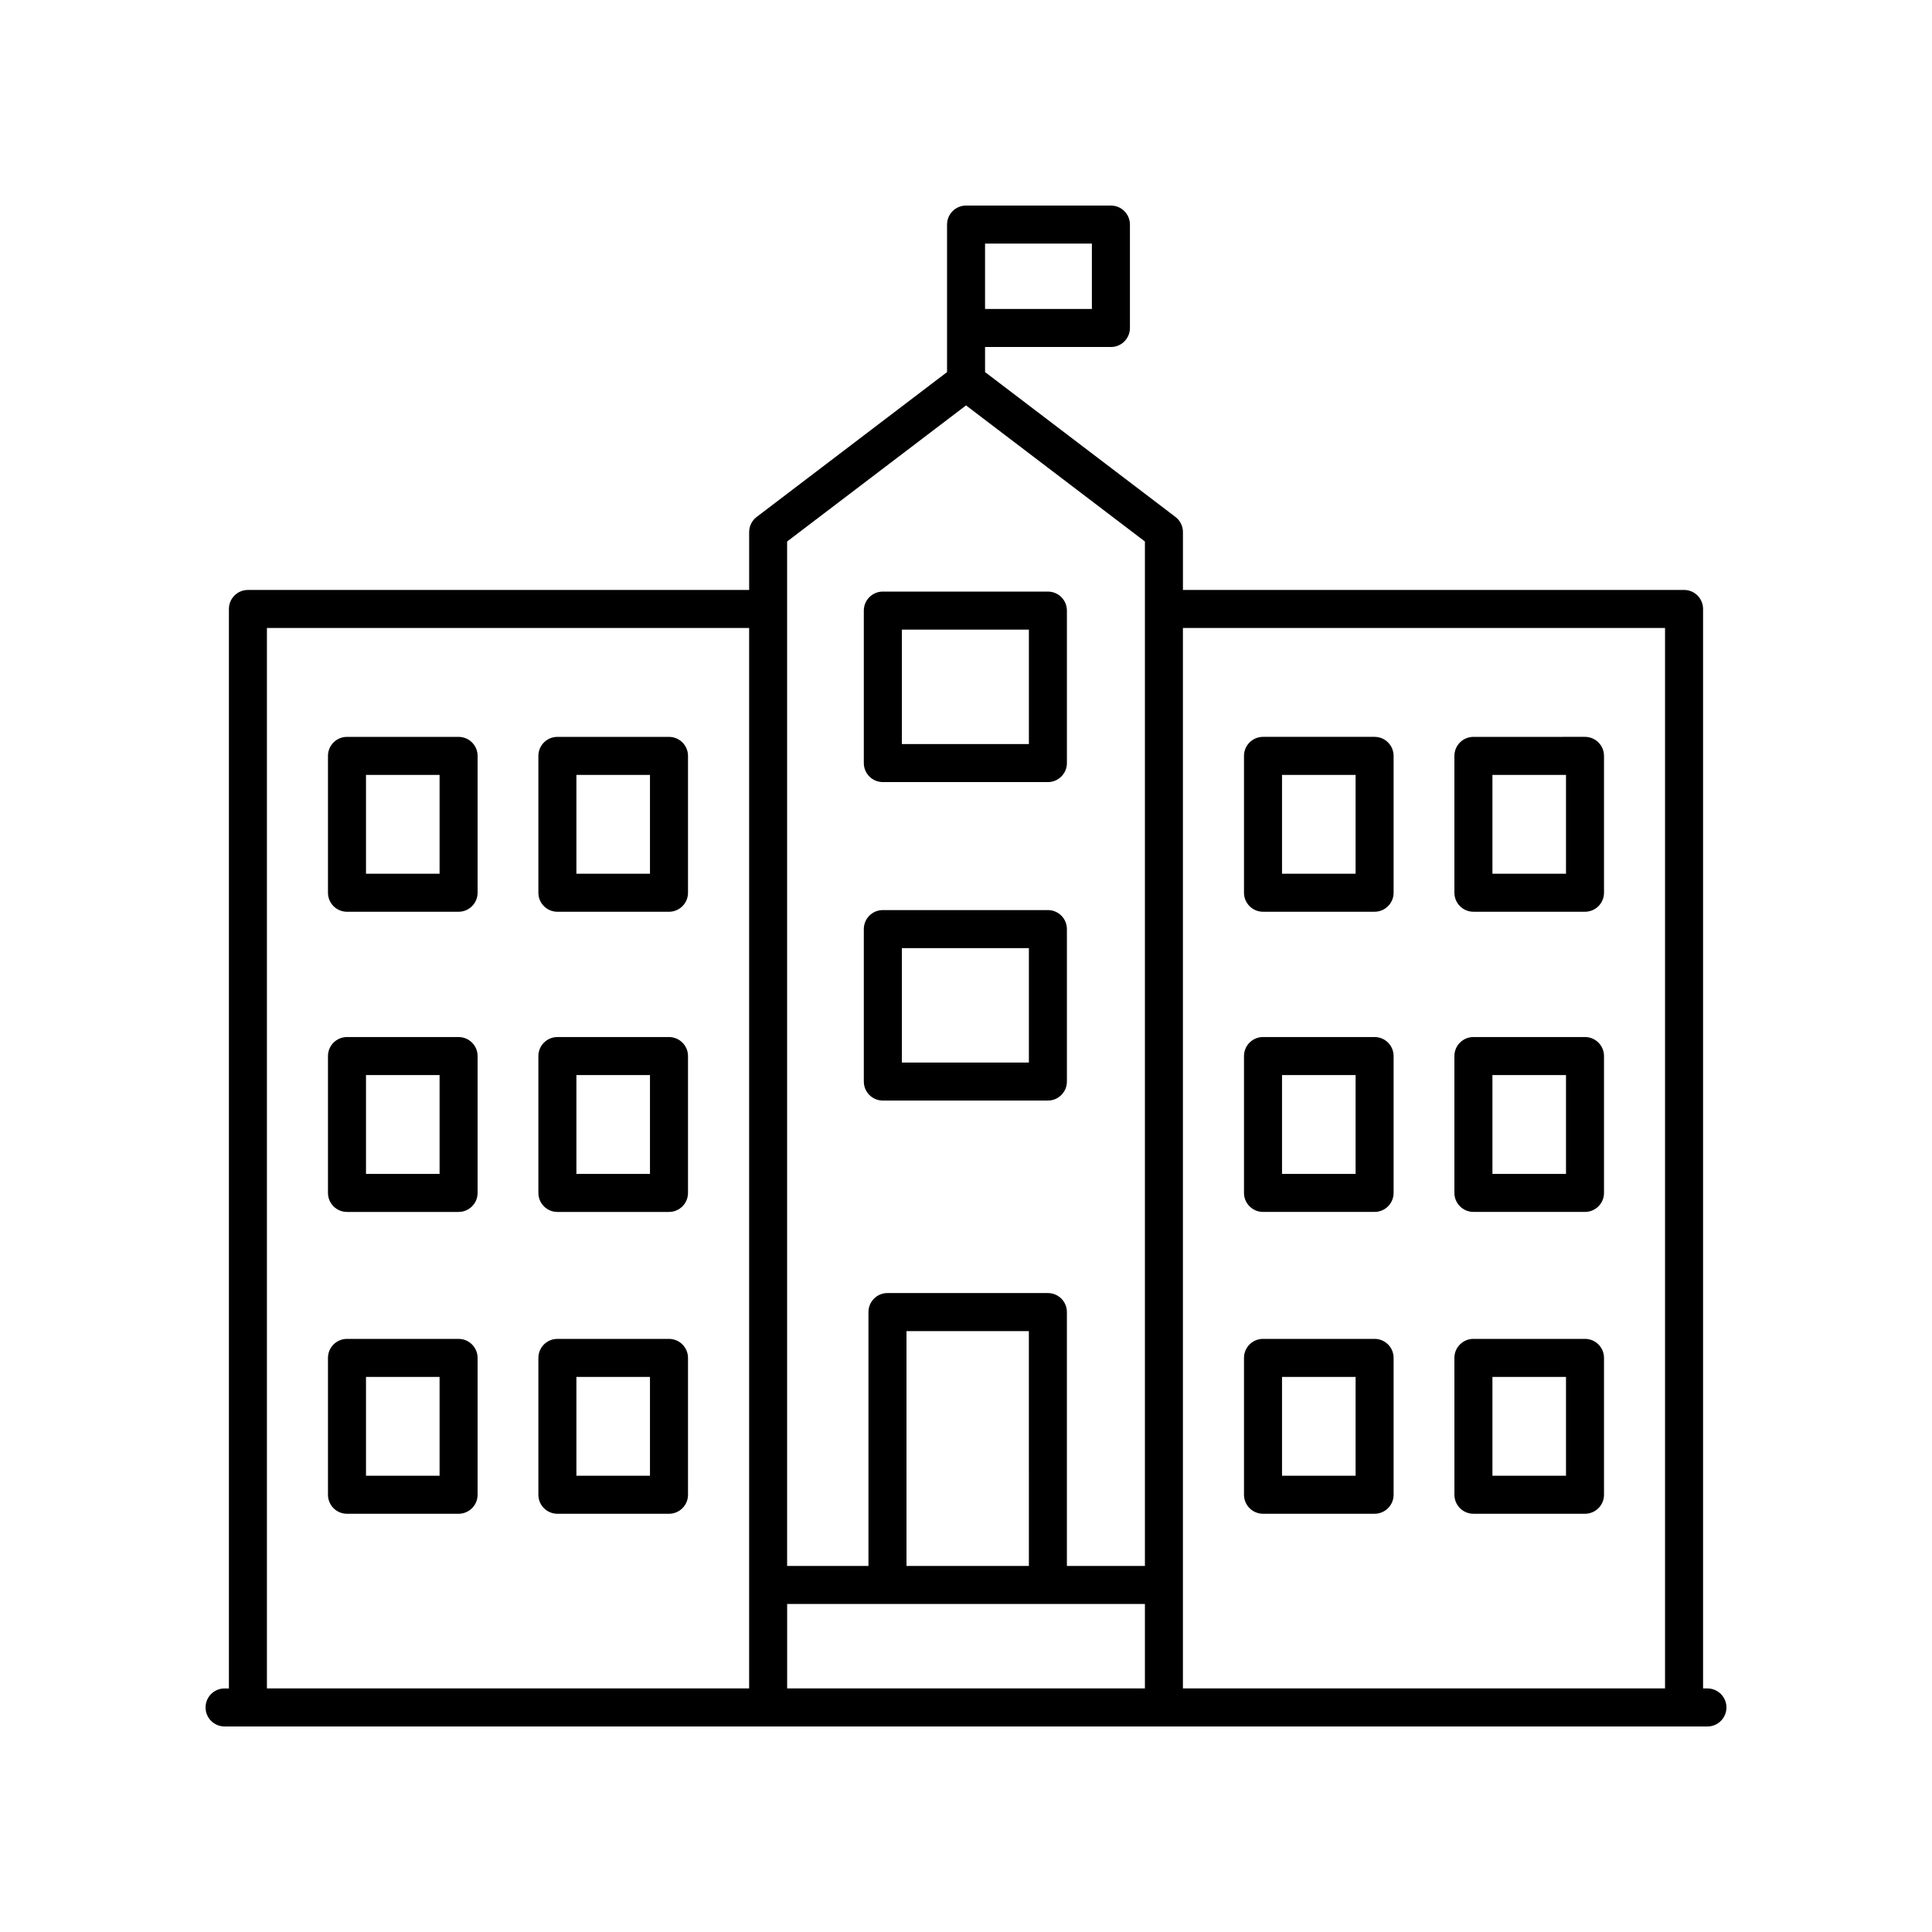 <?xml version="1.0" encoding="UTF-8"?>
<!-- The Best Svg Icon site in the world: iconSvg.co, Visit us! https://iconsvg.co -->
<svg fill="#000000" width="800px" height="800px" version="1.1" viewBox="144 144 512 512" xmlns="http://www.w3.org/2000/svg">
 <g>
  <path d="m265.53 418.83h-29.574c-2.781 0-5.039 2.254-5.039 5.039v36.266c0 2.781 2.254 5.039 5.039 5.039h29.574c2.781 0 5.039-2.254 5.039-5.039v-36.266c0-2.781-2.258-5.039-5.039-5.039zm-5.039 36.266h-19.496v-26.188h19.496z"/>
  <path d="m321.29 418.83h-29.574c-2.781 0-5.039 2.254-5.039 5.039v36.266c0 2.781 2.254 5.039 5.039 5.039h29.574c2.781 0 5.039-2.254 5.039-5.039v-36.266c0-2.781-2.258-5.039-5.039-5.039zm-5.039 36.266h-19.496v-26.188h19.496z"/>
  <path d="m265.53 498.82h-29.574c-2.781 0-5.039 2.254-5.039 5.039v36.266c0 2.781 2.254 5.039 5.039 5.039h29.574c2.781 0 5.039-2.254 5.039-5.039v-36.266c0-2.781-2.258-5.039-5.039-5.039zm-5.039 36.266h-19.496v-26.188h19.496z"/>
  <path d="m321.29 498.82h-29.574c-2.781 0-5.039 2.254-5.039 5.039v36.266c0 2.781 2.254 5.039 5.039 5.039h29.574c2.781 0 5.039-2.254 5.039-5.039v-36.266c0-2.781-2.258-5.039-5.039-5.039zm-5.039 36.266h-19.496v-26.188h19.496z"/>
  <path d="m377.96 435.66h43.742c2.781 0 5.039-2.254 5.039-5.039v-40.402c0-2.781-2.254-5.039-5.039-5.039h-43.742c-2.781 0-5.039 2.254-5.039 5.039v40.402c0 2.781 2.258 5.039 5.039 5.039zm5.039-40.402h33.668v30.328h-33.668z"/>
  <path d="m377.96 351.26h43.742c2.781 0 5.039-2.254 5.039-5.039v-40.406c0-2.781-2.254-5.039-5.039-5.039h-43.742c-2.781 0-5.039 2.254-5.039 5.039v40.406c0 2.785 2.258 5.039 5.039 5.039zm5.039-40.406h33.668v30.328h-33.668z"/>
  <path d="m265.53 339.28h-29.574c-2.781 0-5.039 2.254-5.039 5.039v36.266c0 2.781 2.254 5.039 5.039 5.039h29.574c2.781 0 5.039-2.254 5.039-5.039v-36.266c0-2.785-2.258-5.039-5.039-5.039zm-5.039 36.266h-19.496v-26.188h19.496z"/>
  <path d="m321.29 339.28h-29.574c-2.781 0-5.039 2.254-5.039 5.039v36.266c0 2.781 2.254 5.039 5.039 5.039h29.574c2.781 0 5.039-2.254 5.039-5.039v-36.266c0-2.785-2.258-5.039-5.039-5.039zm-5.039 36.266h-19.496v-26.188h19.496z"/>
  <path d="m478.71 465.17h29.57c2.781 0 5.039-2.254 5.039-5.039v-36.266c0-2.781-2.254-5.039-5.039-5.039h-29.57c-2.781 0-5.039 2.254-5.039 5.039v36.266c0 2.781 2.258 5.039 5.039 5.039zm5.039-36.266h19.496v26.188h-19.496z"/>
  <path d="m534.47 465.17h29.57c2.781 0 5.039-2.254 5.039-5.039v-36.266c0-2.781-2.254-5.039-5.039-5.039h-29.57c-2.781 0-5.039 2.254-5.039 5.039v36.266c0.004 2.781 2.258 5.039 5.039 5.039zm5.039-36.266h19.496v26.188h-19.496z"/>
  <path d="m478.71 545.16h29.57c2.781 0 5.039-2.254 5.039-5.039v-36.266c0-2.781-2.254-5.039-5.039-5.039h-29.57c-2.781 0-5.039 2.254-5.039 5.039v36.266c0 2.781 2.258 5.039 5.039 5.039zm5.039-36.266h19.496v26.188h-19.496z"/>
  <path d="m534.47 545.16h29.57c2.781 0 5.039-2.254 5.039-5.039v-36.266c0-2.781-2.254-5.039-5.039-5.039h-29.57c-2.781 0-5.039 2.254-5.039 5.039l0.004 36.266c0 2.781 2.254 5.039 5.035 5.039zm5.039-36.266h19.496v26.188h-19.496z"/>
  <path d="m478.71 385.62h29.57c2.781 0 5.039-2.254 5.039-5.039v-36.266c0-2.781-2.254-5.039-5.039-5.039h-29.57c-2.781 0-5.039 2.254-5.039 5.039v36.266c0 2.785 2.258 5.039 5.039 5.039zm5.039-36.266h19.496v26.188h-19.496z"/>
  <path d="m534.47 385.62h29.57c2.781 0 5.039-2.254 5.039-5.039v-36.266c0-2.781-2.254-5.039-5.039-5.039l-29.57 0.004c-2.781 0-5.039 2.254-5.039 5.039v36.266c0.004 2.781 2.258 5.035 5.039 5.035zm5.039-36.266h19.496v26.188l-19.496 0.004z"/>
  <path d="m596.48 591.45h-1.148v-286.07c0-2.781-2.254-5.039-5.039-5.039l-132.8 0.004v-15.34c0-1.574-0.734-3.059-1.988-4.012l-50.453-38.387v-6.644h33.352c2.781 0 5.039-2.254 5.039-5.039v-27.406c0-2.781-2.254-5.039-5.039-5.039h-38.387c-2.781 0-5.039 2.254-5.039 5.039v39.094l-50.457 38.387c-1.254 0.953-1.988 2.434-1.988 4.012v15.336h-132.83c-2.781 0-5.039 2.254-5.039 5.039v286.07h-1.148c-2.781 0-5.039 2.254-5.039 5.039 0 2.781 2.254 5.039 5.039 5.039h392.97c2.781 0 5.039-2.254 5.039-5.039 0-2.781-2.258-5.039-5.039-5.039zm-11.227-281.03v281.03h-127.77v-281.03zm-232.65 258.65h94.812v22.383h-94.812zm64.062-10.074h-32.434l-0.004-62.242h32.434zm16.695-333.11h-28.312v-17.332h28.312zm-33.352 25.551 47.406 36.066v271.49h-20.676v-67.281c0-2.781-2.254-5.039-5.039-5.039h-42.512c-2.781 0-5.039 2.254-5.039 5.039v67.277h-21.551v-271.49zm-185.27 58.98h127.79v281.03h-127.79z"/>
 </g>
</svg>